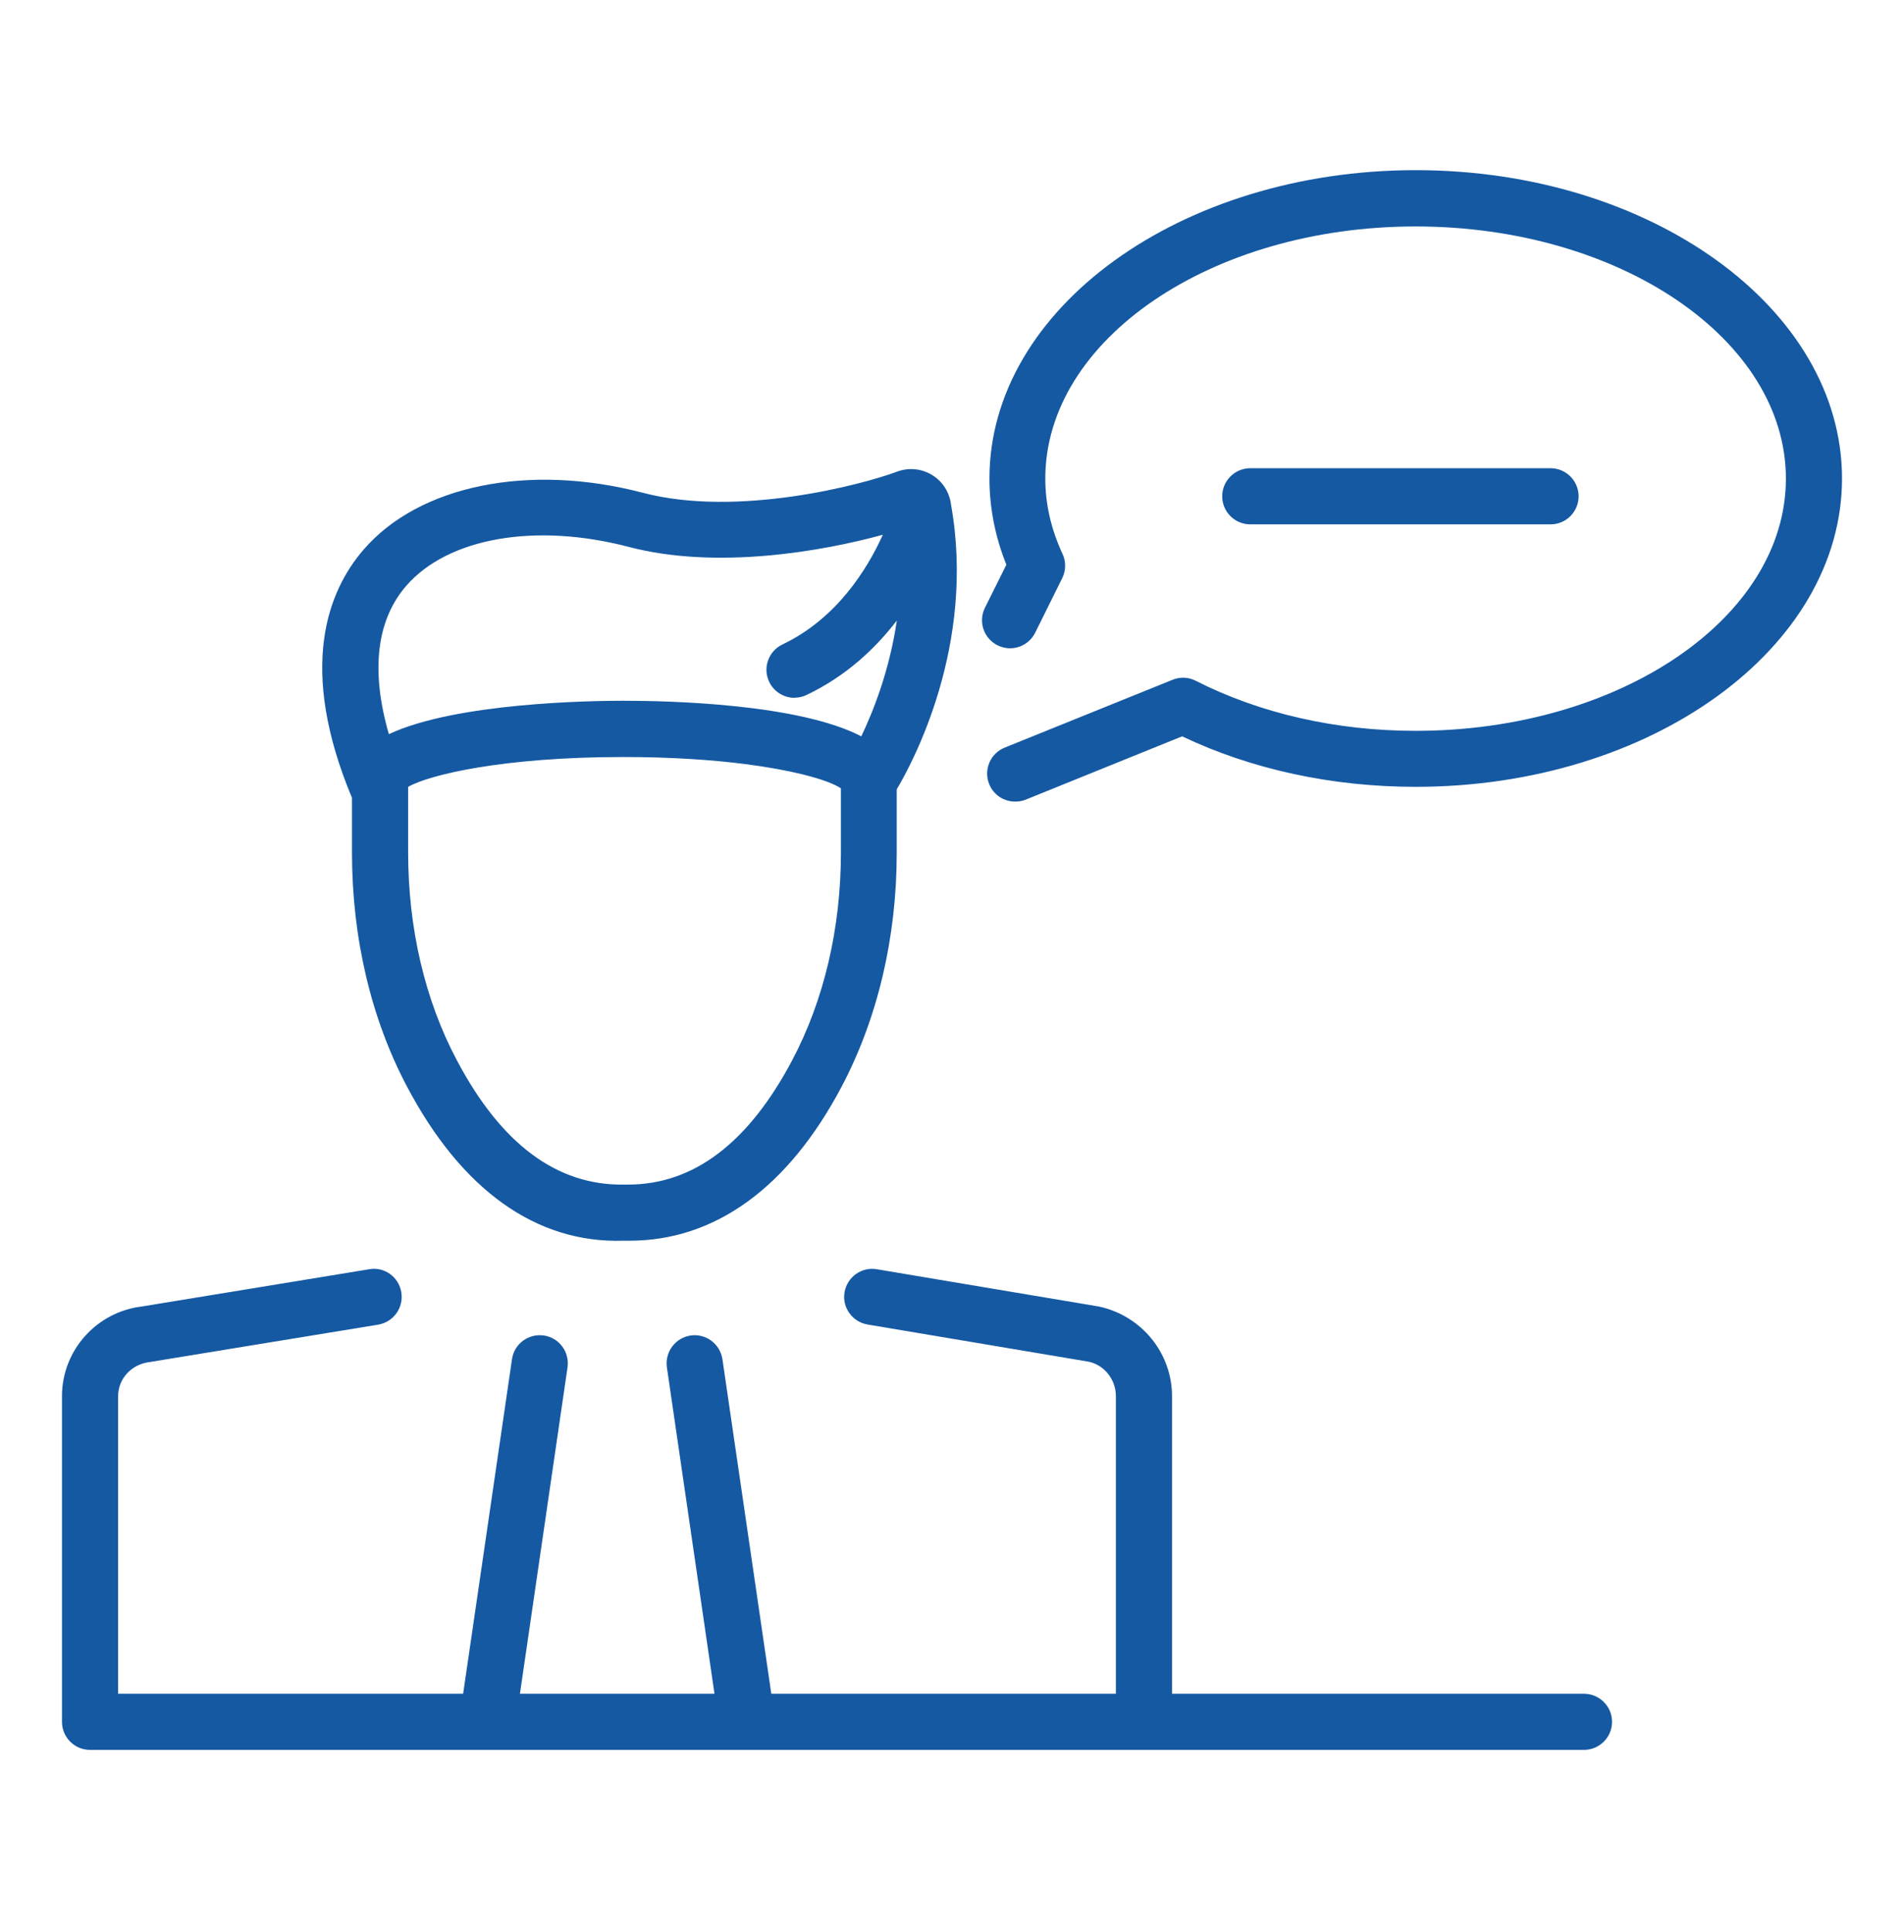 <svg width="70" height="71" viewBox="0 0 70 71" fill="none" xmlns="http://www.w3.org/2000/svg">
<path fill-rule="evenodd" clip-rule="evenodd" d="M36.367 28.818C36.526 29.217 36.909 29.461 37.319 29.461H37.329C37.457 29.461 37.59 29.44 37.717 29.387L43.461 27.063C46.019 28.281 48.981 28.919 52.049 28.919C60.691 28.919 67.721 23.835 67.721 17.586C67.721 11.338 60.691 6.254 52.049 6.254C43.408 6.254 36.377 11.338 36.377 17.586C36.377 18.661 36.585 19.724 36.999 20.756L36.212 22.335C35.957 22.846 36.165 23.463 36.675 23.718C37.186 23.973 37.803 23.766 38.058 23.255L39.052 21.25C39.191 20.969 39.196 20.639 39.063 20.357C38.643 19.453 38.43 18.522 38.43 17.592C38.43 12.481 44.535 8.323 52.044 8.323C59.553 8.323 65.658 12.481 65.658 17.592C65.658 22.702 59.553 26.861 52.044 26.861C49.124 26.861 46.327 26.223 43.961 25.021C43.695 24.883 43.386 24.872 43.11 24.984L36.936 27.478C36.409 27.69 36.154 28.291 36.367 28.818ZM15.005 28.919L15.005 31.333C15.005 34.115 15.621 36.758 16.797 38.97C18.435 42.07 20.493 43.575 22.934 43.538H23.088C25.508 43.538 27.518 42.001 29.124 38.97C30.294 36.758 30.916 34.115 30.916 31.333V28.975C30.698 28.824 30.234 28.642 29.532 28.467C28.962 28.326 28.238 28.19 27.369 28.079C26.166 27.927 24.677 27.823 22.918 27.823C18.488 27.823 15.781 28.477 15.005 28.919ZM12.941 29.325C10.935 24.527 12.057 21.723 13.361 20.208C15.403 17.836 19.44 17.012 23.641 18.113C27.108 19.022 31.671 17.826 32.99 17.331C33.399 17.182 33.846 17.219 34.224 17.432C34.55 17.616 34.789 17.911 34.899 18.259C34.93 18.342 34.95 18.429 34.959 18.519C35.901 23.724 33.519 28.088 32.968 29.011V31.339C32.968 34.455 32.267 37.428 30.942 39.938C28.98 43.65 26.289 45.601 23.141 45.601H22.923C19.711 45.702 16.972 43.735 14.967 39.943C13.638 37.433 12.941 34.46 12.941 31.344V29.325ZM32.457 19.654C31.895 20.899 30.771 22.733 28.767 23.686C28.252 23.931 28.034 24.547 28.278 25.058C28.454 25.43 28.826 25.648 29.209 25.648L29.214 25.643C29.363 25.643 29.512 25.611 29.655 25.542C31.103 24.852 32.181 23.838 32.972 22.806C32.706 24.627 32.108 26.137 31.666 27.063C29.359 25.867 24.625 25.755 22.915 25.755C21.746 25.755 16.763 25.825 14.297 26.983C13.627 24.67 13.835 22.809 14.925 21.543C16.456 19.767 19.674 19.198 23.12 20.102C26.354 20.949 30.248 20.262 32.457 19.654ZM43.089 62.252V51.313C43.089 49.739 41.977 48.361 40.408 48.021L32.235 46.649C31.676 46.553 31.145 46.936 31.049 47.494C30.953 48.053 31.336 48.584 31.894 48.68L40.02 50.047C40.605 50.169 41.025 50.706 41.025 51.313V62.252H28.357L26.56 49.957C26.475 49.393 25.954 49.005 25.39 49.084C24.827 49.17 24.439 49.691 24.518 50.254L26.268 62.252H19.115L20.865 50.254C20.945 49.691 20.556 49.164 19.993 49.084C19.424 49.005 18.903 49.393 18.823 49.957L17.027 62.252H4.342V51.313C4.342 50.68 4.826 50.137 5.517 50.058L13.904 48.686C14.467 48.59 14.845 48.063 14.755 47.5C14.664 46.936 14.133 46.548 13.574 46.649L5.23 48.016C3.55 48.212 2.279 49.632 2.279 51.313V63.283C2.279 63.852 2.741 64.315 3.31 64.315H17.909L17.919 64.315H21.344C21.347 64.315 21.351 64.315 21.354 64.315H58.234C58.803 64.315 59.266 63.852 59.266 63.283C59.266 62.714 58.803 62.252 58.234 62.252H43.089ZM57.006 19.272H45.966C45.397 19.272 44.934 18.81 44.934 18.241C44.934 17.672 45.397 17.209 45.966 17.209H57.006C57.575 17.209 58.037 17.672 58.037 18.241C58.037 18.81 57.575 19.272 57.006 19.272Z" fill="#1559A3"/>
</svg>
